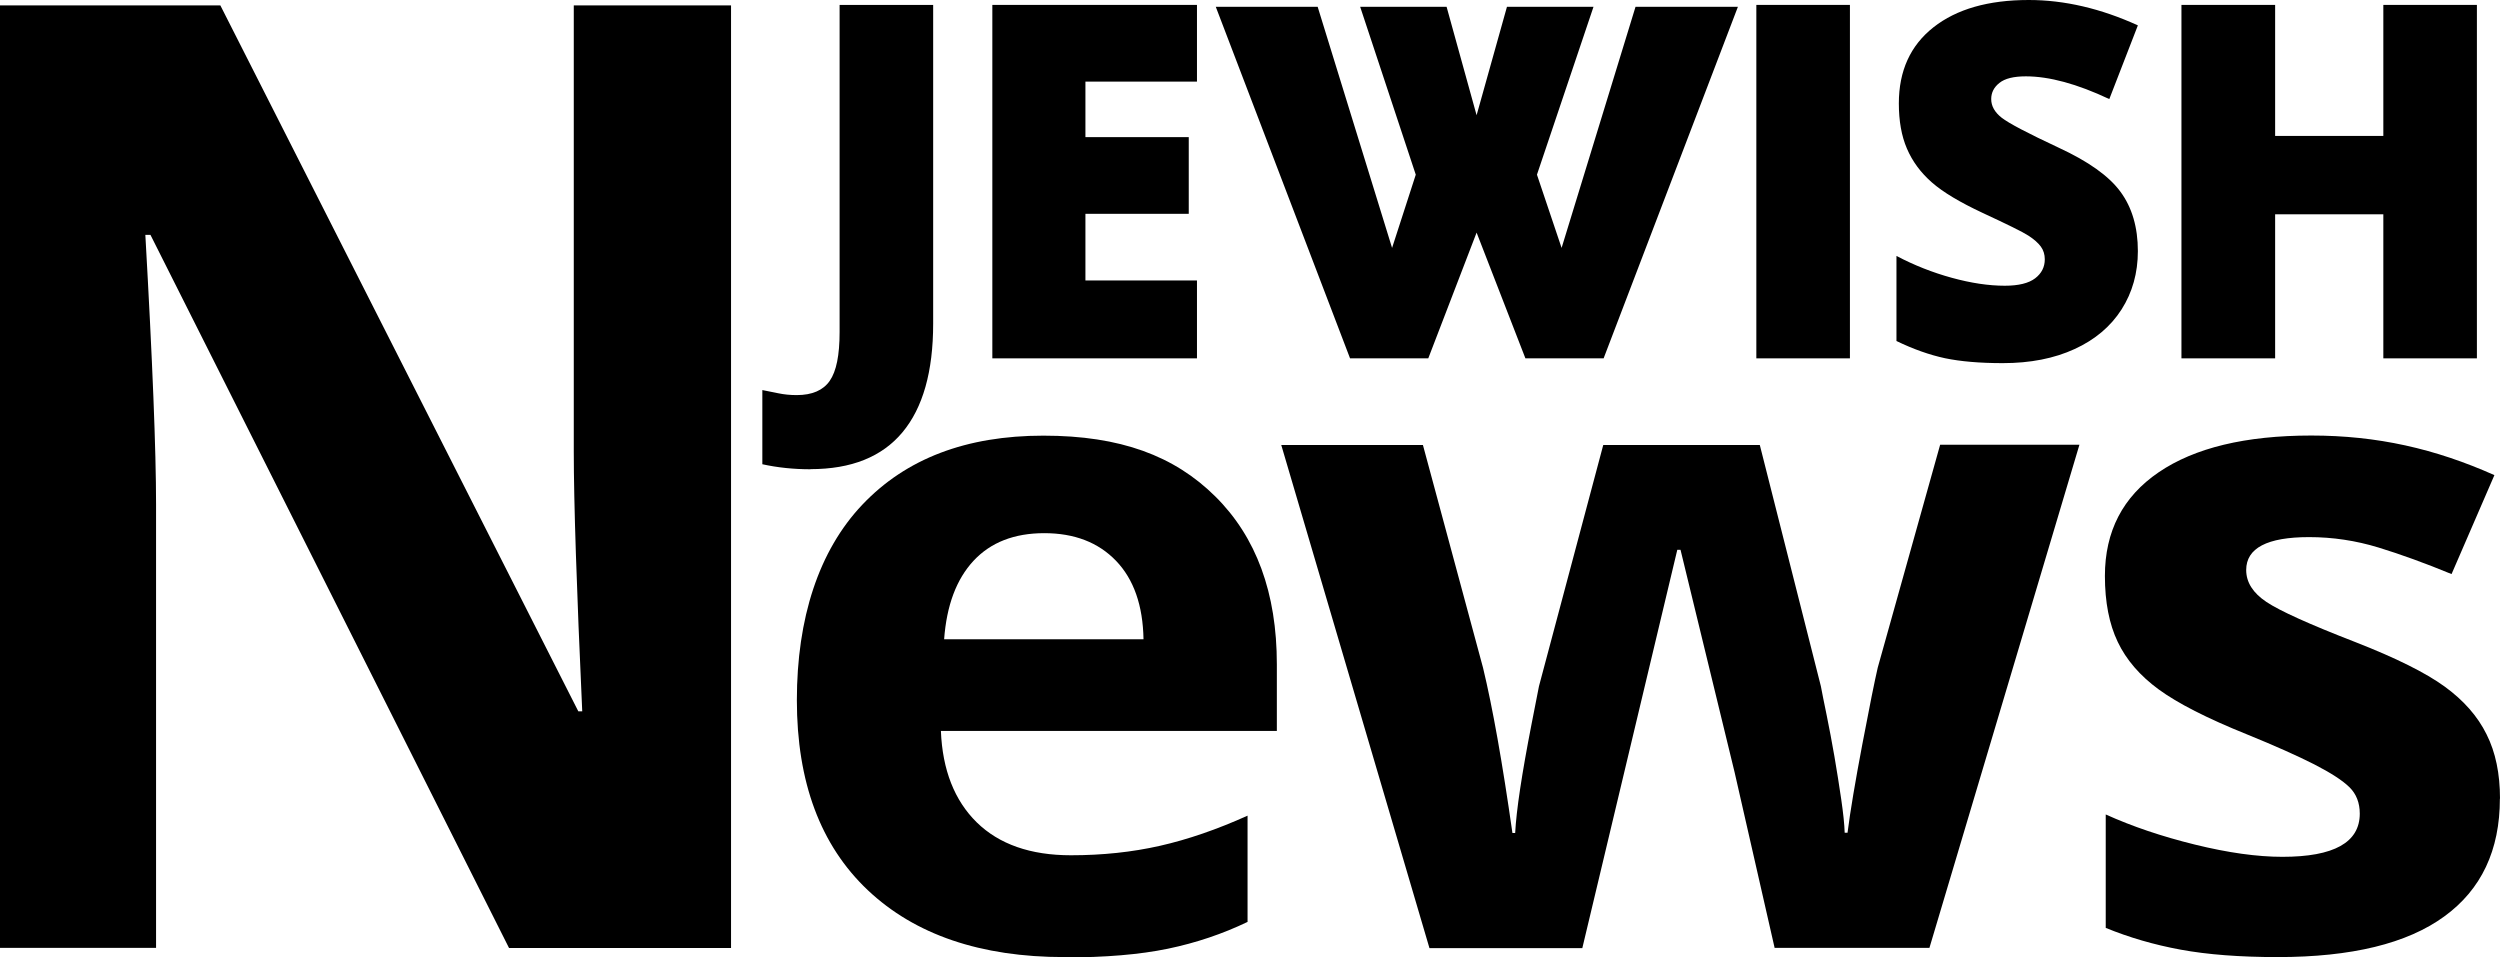 <svg xmlns="http://www.w3.org/2000/svg" fill="none" viewBox="0 0 188 72" height="72" width="188">
<path fill="black" d="M54.983 71.289H38.279L11.315 17.663H10.93C11.467 27.137 11.736 33.885 11.736 37.925V71.28H0V0.405H16.57L43.489 53.492H43.784C43.363 44.278 43.148 37.764 43.148 33.957V0.405H54.974V71.289H54.983Z" clip-rule="evenodd" fill-rule="evenodd"></path>
<path fill="black" d="M78.535 40.094C76.271 40.094 74.498 40.787 73.209 42.172C71.92 43.558 71.186 45.529 70.998 48.075H85.992C85.948 45.529 85.258 43.558 83.924 42.172C82.591 40.787 80.791 40.094 78.526 40.094M80.039 71.973C73.737 71.973 68.805 70.29 65.251 66.934C61.697 63.569 59.924 58.809 59.924 52.655C59.924 46.5 61.562 41.417 64.848 37.952C68.133 34.488 72.663 32.761 78.464 32.761C84.265 32.761 88.311 34.281 91.39 37.332C94.47 40.382 96.019 44.584 96.019 49.955V54.967H70.756C70.873 57.901 71.777 60.195 73.451 61.842C75.134 63.488 77.488 64.316 80.532 64.316C82.895 64.316 85.124 64.082 87.228 63.605C89.332 63.128 91.525 62.372 93.816 61.338V69.328C91.945 70.227 89.949 70.902 87.828 71.343C85.706 71.784 83.11 72 80.048 72" clip-rule="evenodd" fill-rule="evenodd"></path>
<path fill="black" d="M133.456 71.298L130.439 58.062L126.375 41.344H126.133L118.99 71.298H107.495L96.35 33.462H107.003L111.524 50.216C112.249 53.221 112.983 57.36 113.735 62.642H113.941C114.03 60.923 114.442 58.206 115.167 54.481L115.731 51.602L120.565 33.462H132.337L136.929 51.602C137.019 52.097 137.171 52.834 137.368 53.797C137.565 54.769 137.762 55.804 137.95 56.892C138.138 57.99 138.308 59.061 138.46 60.105C138.612 61.157 138.702 61.994 138.72 62.624H138.934C139.14 60.995 139.516 58.773 140.053 55.939C140.591 53.104 140.976 51.197 141.208 50.198L145.899 33.444H156.373L145.093 71.28H133.465L133.456 71.298Z" clip-rule="evenodd" fill-rule="evenodd"></path>
<path fill="black" d="M187.991 60.06C187.991 63.938 186.595 66.898 183.802 68.922C181.009 70.956 176.837 71.973 171.278 71.973C168.431 71.973 165.996 71.784 163.991 71.415C161.986 71.046 160.106 70.497 158.351 69.777V61.247C160.339 62.147 162.576 62.903 165.065 63.515C167.554 64.127 169.738 64.433 171.636 64.433C175.512 64.433 177.455 63.353 177.455 61.184C177.455 60.375 177.195 59.709 176.685 59.205C176.175 58.701 175.288 58.125 174.026 57.477C172.764 56.838 171.081 56.083 168.977 55.228C165.96 54.013 163.749 52.879 162.335 51.845C160.92 50.81 159.891 49.613 159.255 48.273C158.611 46.932 158.289 45.276 158.289 43.315C158.289 39.95 159.64 37.349 162.335 35.514C165.029 33.678 168.861 32.752 173.811 32.752C178.762 32.752 183.121 33.741 187.579 35.73L184.357 43.171C182.396 42.361 180.561 41.695 178.86 41.173C177.15 40.651 175.414 40.391 173.641 40.391C170.49 40.391 168.914 41.218 168.914 42.865C168.914 43.792 169.425 44.593 170.436 45.267C171.448 45.942 173.677 46.95 177.114 48.282C180.176 49.478 182.414 50.594 183.837 51.629C185.261 52.663 186.317 53.86 186.988 55.219C187.669 56.569 188 58.188 188 60.06" clip-rule="evenodd" fill-rule="evenodd"></path>
<path fill="black" d="M60.963 35.289C59.683 35.289 58.474 35.163 57.328 34.911V29.333C57.704 29.405 58.107 29.486 58.537 29.576C58.967 29.666 59.423 29.711 59.916 29.711C61.07 29.711 61.903 29.351 62.395 28.64C62.897 27.92 63.138 26.706 63.138 24.969V0.369H70.174V24.339C70.174 27.938 69.404 30.665 67.865 32.509C66.325 34.354 64.024 35.28 60.945 35.28" clip-rule="evenodd" fill-rule="evenodd"></path>
<path fill="black" d="M90.012 26.948H74.624V0.369H90.012V6.137H81.624V10.312H89.394V16.079H81.624V21.091H90.012V26.948Z" clip-rule="evenodd" fill-rule="evenodd"></path>
<path fill="black" d="M102.285 0.513H108.784L111.04 8.665L113.323 0.513H119.831L115.579 13.136L117.432 18.643L122.991 0.513H130.69L120.592 26.948H114.711L111.04 17.491L107.406 26.948H101.524L91.427 0.513H99.089L104.684 18.643L106.466 13.136L102.285 0.513Z" clip-rule="evenodd" fill-rule="evenodd"></path>
<path fill="black" d="M132.077 26.948H139.114V0.369H132.077V26.948Z" clip-rule="evenodd" fill-rule="evenodd"></path>
<path fill="black" d="M160.768 18.877C160.768 20.524 160.356 21.991 159.542 23.268C158.727 24.546 157.546 25.545 156.015 26.246C154.475 26.957 152.676 27.308 150.608 27.308C148.88 27.308 147.43 27.182 146.266 26.939C145.093 26.687 143.876 26.255 142.614 25.644V19.246C143.948 19.948 145.335 20.497 146.785 20.893C148.227 21.289 149.551 21.487 150.76 21.487C151.798 21.487 152.559 21.298 153.043 20.929C153.526 20.56 153.768 20.083 153.768 19.498C153.768 19.138 153.669 18.814 153.472 18.544C153.275 18.274 152.962 17.995 152.532 17.717C152.103 17.438 150.948 16.871 149.086 16.007C147.394 15.215 146.123 14.459 145.281 13.722C144.44 12.984 143.813 12.138 143.401 11.175C142.99 10.221 142.793 9.088 142.793 7.774C142.793 5.327 143.661 3.419 145.398 2.051C147.134 0.684 149.525 0 152.559 0C155.245 0 157.984 0.639 160.768 1.908L158.62 7.45C156.194 6.307 154.099 5.741 152.344 5.741C151.431 5.741 150.769 5.903 150.357 6.235C149.945 6.559 149.739 6.964 149.739 7.45C149.739 7.972 149.999 8.44 150.527 8.854C151.055 9.268 152.479 10.014 154.806 11.103C157.044 12.138 158.593 13.236 159.461 14.423C160.33 15.602 160.768 17.096 160.768 18.886" clip-rule="evenodd" fill-rule="evenodd"></path>
<path fill="black" d="M186.263 26.948H179.227V16.115H171.09V26.948H164.045V0.369H171.09V10.222H179.227V0.369H186.263V26.948Z" clip-rule="evenodd" fill-rule="evenodd"></path>
</svg>
